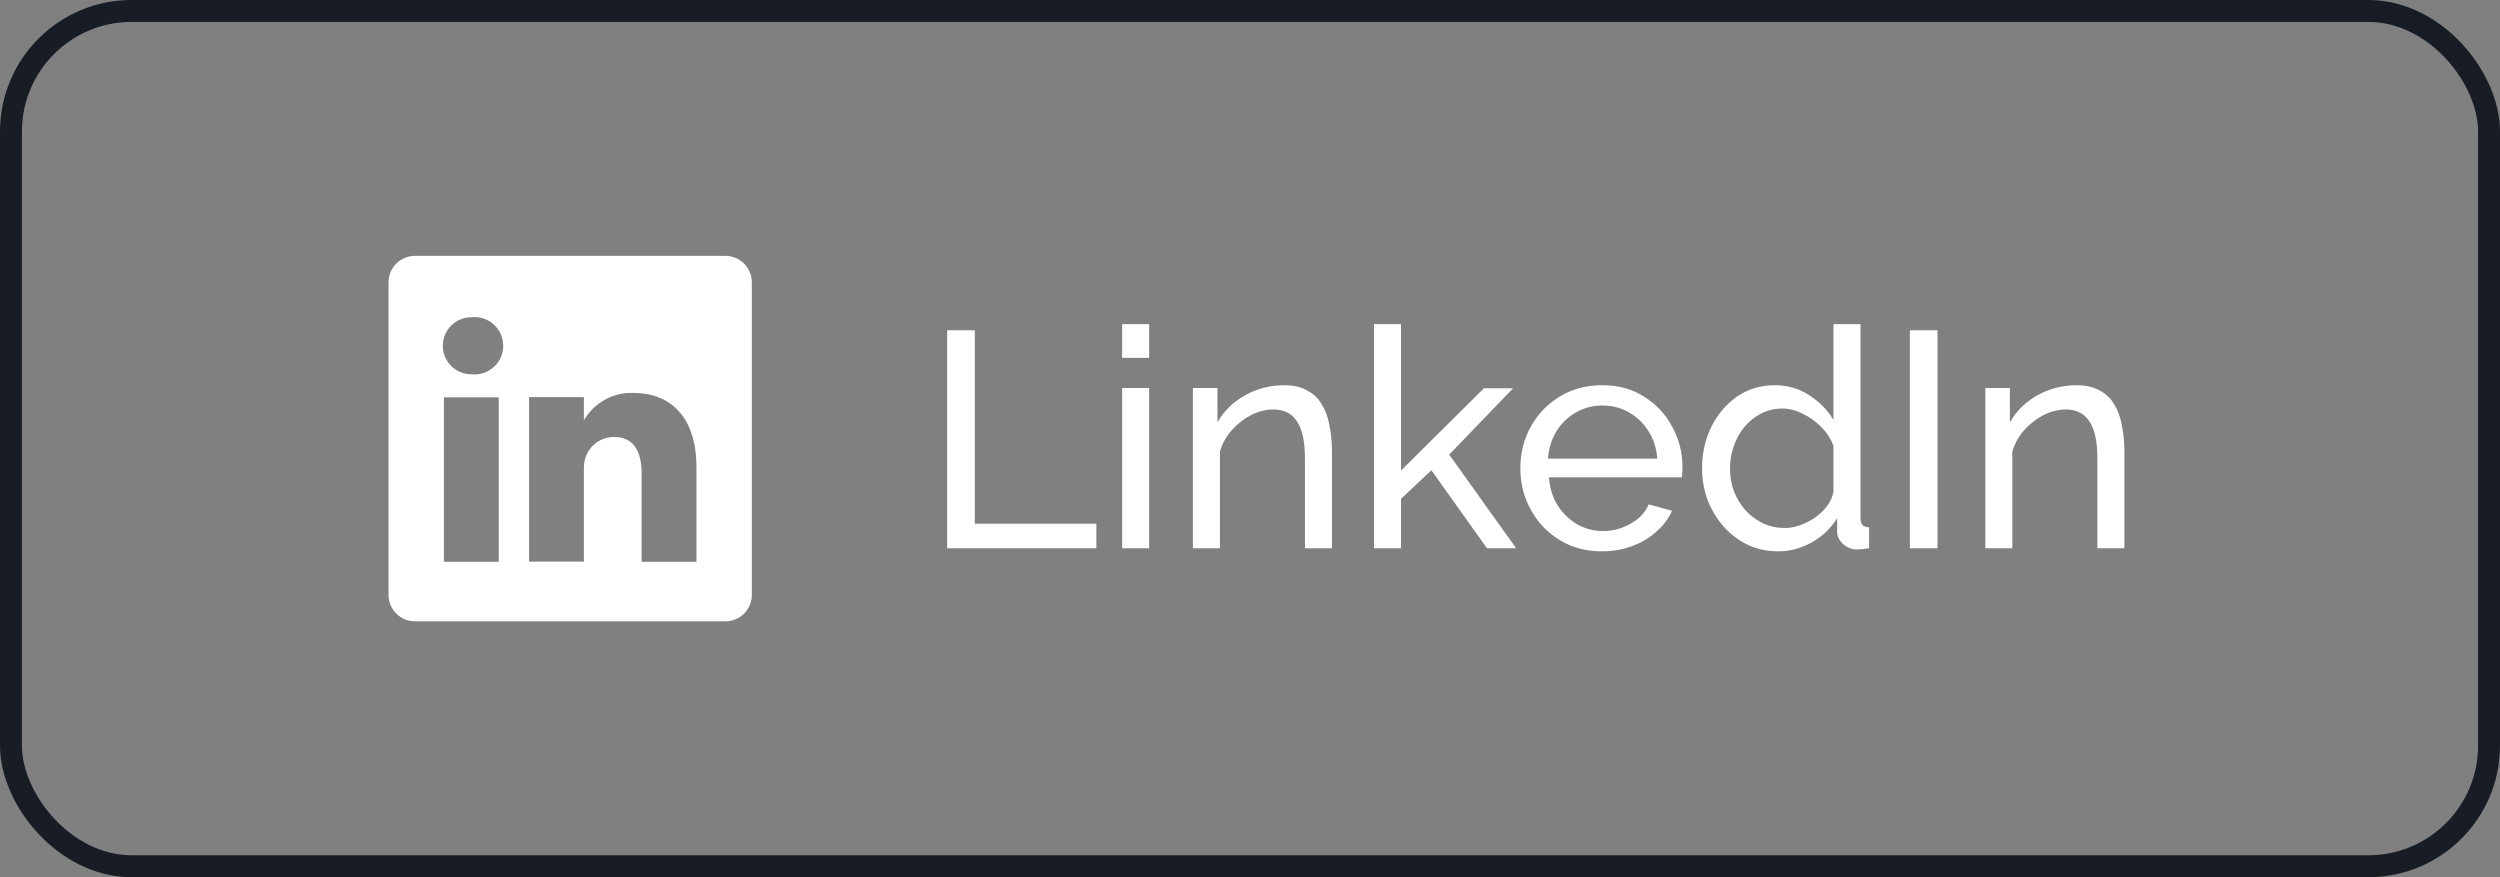 <svg width="114" height="40" viewBox="0 0 114 40" fill="none" xmlns="http://www.w3.org/2000/svg">
<rect x="0" y="0" width="114" height="40" fill="#808080" stroke="none"/>
<rect x="0.5" y="0.5" width="113" height="39" rx="5.5" stroke="#181C25"/>
<path d="M33.058 11.667H18.942C18.783 11.664 18.625 11.694 18.478 11.752C18.33 11.811 18.196 11.898 18.082 12.009C17.968 12.119 17.878 12.251 17.815 12.397C17.752 12.543 17.719 12.7 17.717 12.858V27.142C17.719 27.3 17.752 27.457 17.815 27.603C17.878 27.749 17.968 27.881 18.082 27.991C18.196 28.102 18.33 28.189 18.478 28.248C18.625 28.306 18.783 28.335 18.942 28.333H33.058C33.217 28.335 33.374 28.306 33.522 28.248C33.669 28.189 33.804 28.102 33.918 27.991C34.031 27.881 34.122 27.749 34.185 27.603C34.248 27.457 34.281 27.3 34.283 27.142V12.858C34.281 12.7 34.248 12.543 34.185 12.397C34.122 12.251 34.031 12.119 33.918 12.009C33.804 11.898 33.669 11.811 33.522 11.752C33.374 11.694 33.217 11.664 33.058 11.667ZM22.742 25.617H20.242V18.117H22.742V25.617ZM21.492 17.067C21.147 17.067 20.816 16.93 20.572 16.686C20.328 16.442 20.192 16.111 20.192 15.767C20.192 15.422 20.328 15.091 20.572 14.847C20.816 14.604 21.147 14.467 21.492 14.467C21.675 14.446 21.86 14.464 22.036 14.52C22.211 14.576 22.373 14.668 22.51 14.791C22.648 14.914 22.758 15.064 22.833 15.232C22.908 15.4 22.947 15.582 22.947 15.767C22.947 15.951 22.908 16.133 22.833 16.301C22.758 16.469 22.648 16.62 22.51 16.742C22.373 16.865 22.211 16.957 22.036 17.013C21.86 17.069 21.675 17.087 21.492 17.067ZM31.758 25.617H29.258V21.592C29.258 20.583 28.9 19.925 27.992 19.925C27.71 19.927 27.437 20.015 27.207 20.178C26.978 20.34 26.804 20.569 26.708 20.833C26.643 21.029 26.615 21.235 26.625 21.442V25.608H24.125C24.125 25.608 24.125 18.792 24.125 18.108H26.625V19.167C26.852 18.773 27.182 18.448 27.58 18.228C27.978 18.007 28.429 17.9 28.883 17.917C30.55 17.917 31.758 18.992 31.758 21.3V25.617Z" fill="white"/>
<path d="M43.19 25V15.06H44.45V23.88H49.994V25H43.19ZM51.17 25V17.692H52.402V25H51.17ZM51.17 16.32V14.78H52.402V16.32H51.17ZM60.738 25H59.506V20.912C59.506 20.137 59.385 19.573 59.142 19.218C58.909 18.854 58.55 18.672 58.064 18.672C57.728 18.672 57.392 18.756 57.056 18.924C56.73 19.092 56.436 19.321 56.174 19.61C55.922 19.89 55.74 20.217 55.628 20.59V25H54.396V17.692H55.516V19.26C55.712 18.915 55.964 18.616 56.272 18.364C56.58 18.112 56.93 17.916 57.322 17.776C57.714 17.636 58.125 17.566 58.554 17.566C58.974 17.566 59.324 17.645 59.604 17.804C59.894 17.953 60.118 18.168 60.276 18.448C60.444 18.719 60.561 19.041 60.626 19.414C60.701 19.787 60.738 20.193 60.738 20.632V25ZM67.806 25L65.272 21.444L63.886 22.746V25H62.654V14.78H63.886V21.458L67.666 17.706H68.996L66.084 20.73L69.136 25H67.806ZM73.052 25.14C72.502 25.14 71.998 25.042 71.54 24.846C71.092 24.641 70.7 24.365 70.364 24.02C70.038 23.665 69.781 23.259 69.594 22.802C69.417 22.345 69.328 21.859 69.328 21.346C69.328 20.655 69.487 20.025 69.804 19.456C70.122 18.887 70.56 18.429 71.12 18.084C71.69 17.739 72.338 17.566 73.066 17.566C73.804 17.566 74.443 17.743 74.984 18.098C75.535 18.443 75.96 18.901 76.258 19.47C76.566 20.03 76.72 20.637 76.72 21.29C76.72 21.383 76.716 21.477 76.706 21.57C76.706 21.654 76.702 21.719 76.692 21.766H70.63C70.668 22.242 70.798 22.667 71.022 23.04C71.256 23.404 71.554 23.693 71.918 23.908C72.282 24.113 72.674 24.216 73.094 24.216C73.542 24.216 73.962 24.104 74.354 23.88C74.756 23.656 75.031 23.362 75.18 22.998L76.244 23.292C76.086 23.647 75.848 23.964 75.53 24.244C75.222 24.524 74.854 24.743 74.424 24.902C74.004 25.061 73.547 25.14 73.052 25.14ZM70.588 20.912H75.572C75.535 20.436 75.4 20.016 75.166 19.652C74.933 19.288 74.634 19.003 74.27 18.798C73.906 18.593 73.505 18.49 73.066 18.49C72.637 18.49 72.24 18.593 71.876 18.798C71.512 19.003 71.214 19.288 70.98 19.652C70.756 20.016 70.626 20.436 70.588 20.912ZM77.614 21.36C77.614 20.669 77.754 20.039 78.034 19.47C78.323 18.891 78.715 18.429 79.21 18.084C79.714 17.739 80.288 17.566 80.932 17.566C81.52 17.566 82.047 17.72 82.514 18.028C82.98 18.336 83.344 18.709 83.606 19.148V14.78H84.838V23.6C84.838 23.749 84.866 23.861 84.922 23.936C84.987 24.001 85.09 24.039 85.23 24.048V25C84.996 25.037 84.814 25.056 84.684 25.056C84.441 25.056 84.226 24.972 84.04 24.804C83.862 24.636 83.774 24.449 83.774 24.244V23.628C83.484 24.095 83.097 24.463 82.612 24.734C82.126 25.005 81.622 25.14 81.1 25.14C80.596 25.14 80.129 25.042 79.7 24.846C79.28 24.641 78.911 24.361 78.594 24.006C78.286 23.651 78.043 23.25 77.866 22.802C77.698 22.345 77.614 21.864 77.614 21.36ZM83.606 22.438V20.338C83.494 20.021 83.312 19.736 83.06 19.484C82.808 19.223 82.523 19.017 82.206 18.868C81.898 18.709 81.59 18.63 81.282 18.63C80.918 18.63 80.586 18.709 80.288 18.868C79.998 19.017 79.746 19.223 79.532 19.484C79.326 19.736 79.168 20.025 79.056 20.352C78.944 20.679 78.888 21.019 78.888 21.374C78.888 21.738 78.948 22.083 79.07 22.41C79.2 22.737 79.378 23.026 79.602 23.278C79.835 23.53 80.101 23.726 80.4 23.866C80.708 24.006 81.039 24.076 81.394 24.076C81.618 24.076 81.846 24.034 82.08 23.95C82.322 23.866 82.551 23.749 82.766 23.6C82.98 23.451 83.162 23.278 83.312 23.082C83.461 22.877 83.559 22.662 83.606 22.438ZM87.09 25V15.06H88.35V25H87.09ZM96.873 25H95.641V20.912C95.641 20.137 95.52 19.573 95.277 19.218C95.044 18.854 94.684 18.672 94.199 18.672C93.863 18.672 93.527 18.756 93.191 18.924C92.864 19.092 92.57 19.321 92.309 19.61C92.057 19.89 91.875 20.217 91.763 20.59V25H90.531V17.692H91.651V19.26C91.847 18.915 92.099 18.616 92.407 18.364C92.715 18.112 93.065 17.916 93.457 17.776C93.849 17.636 94.26 17.566 94.689 17.566C95.109 17.566 95.459 17.645 95.739 17.804C96.028 17.953 96.252 18.168 96.411 18.448C96.579 18.719 96.696 19.041 96.761 19.414C96.836 19.787 96.873 20.193 96.873 20.632V25Z" fill="white"/>
</svg>
